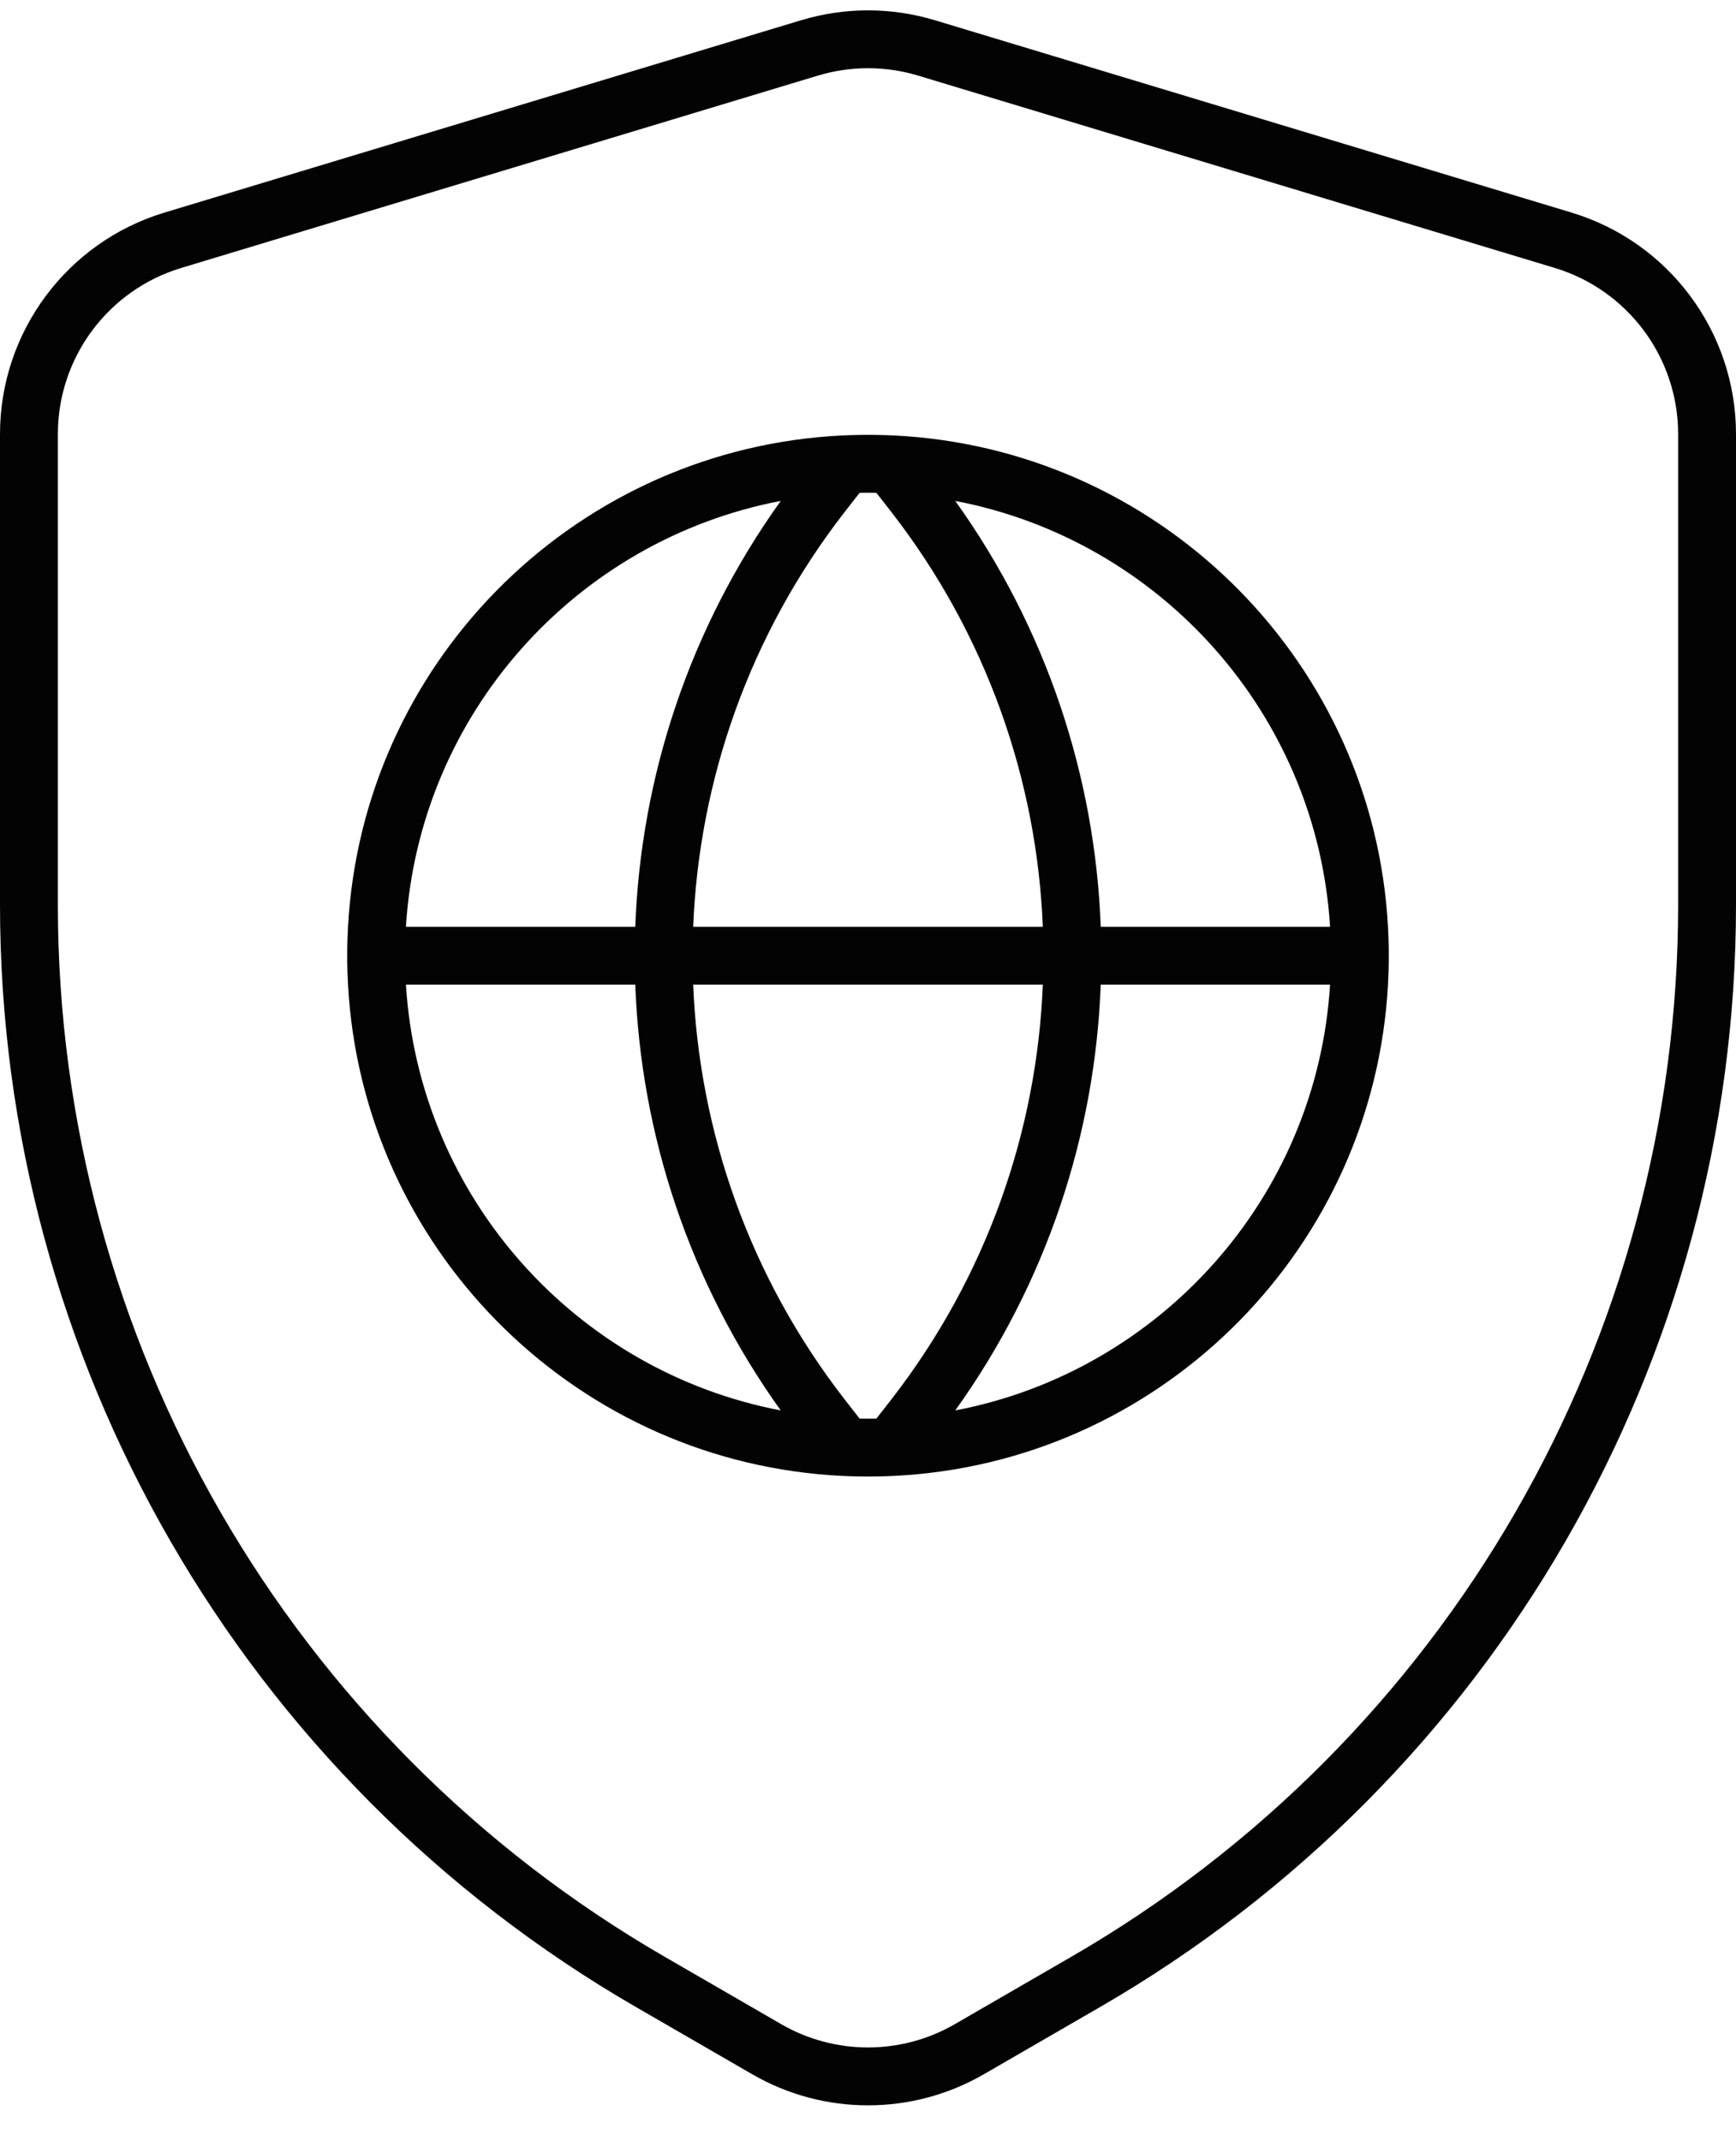<svg width="30" height="37" viewBox="0 0 30 37" fill="none" xmlns="http://www.w3.org/2000/svg">
<path fill-rule="evenodd" clip-rule="evenodd" d="M15 25.514C14.781 25.514 14.564 25.506 14.348 25.491C9.847 25.169 6.261 21.536 6.014 17.014C6.005 16.849 6 16.682 6 16.514C6 16.346 6.005 16.18 6.014 16.014C6.261 11.492 9.847 7.86 14.348 7.537C14.564 7.522 14.781 7.514 15 7.514C15.219 7.514 15.436 7.522 15.652 7.537C20.153 7.86 23.739 11.492 23.986 16.014C23.995 16.18 24 16.346 24 16.514C24 16.682 23.995 16.849 23.986 17.014C23.739 21.536 20.153 25.169 15.652 25.491C15.436 25.506 15.219 25.514 15 25.514ZM13.492 24.372C9.954 23.697 7.242 20.692 7.015 17.014H10.978C11.074 19.601 11.912 22.167 13.492 24.372ZM14.602 24.189C12.955 22.07 12.081 19.555 11.979 17.014H18.021C17.919 19.555 17.045 22.07 15.398 24.189L15.145 24.513C15.097 24.514 15.049 24.514 15 24.514C14.951 24.514 14.903 24.514 14.855 24.513L14.602 24.189ZM11.979 16.014H18.021C17.919 13.474 17.045 10.958 15.398 8.84L15.145 8.516C15.097 8.515 15.049 8.514 15 8.514C14.951 8.514 14.903 8.515 14.855 8.516L14.602 8.84C12.955 10.958 12.081 13.474 11.979 16.014ZM16.508 24.372C18.088 22.167 18.926 19.601 19.022 17.014H22.985C22.758 20.692 20.046 23.697 16.508 24.372ZM19.022 16.014H22.985C22.758 12.337 20.046 9.331 16.508 8.656C18.088 10.862 18.926 13.427 19.022 16.014ZM10.978 16.014C11.074 13.427 11.912 10.862 13.492 8.656C9.954 9.331 7.242 12.337 7.015 16.014H10.978Z" fill="#030303"/>
<path fill-rule="evenodd" clip-rule="evenodd" d="M13.843 0.35L2.843 3.673C1.155 4.183 0 5.739 0 7.502V15.634C0 23.488 4.187 30.747 10.986 34.679L12.998 35.842C14.236 36.559 15.764 36.559 17.003 35.842L19.014 34.679C25.813 30.747 30 23.488 30 15.634V7.502C30 5.739 28.845 4.183 27.157 3.673L16.157 0.35C15.402 0.122 14.598 0.122 13.843 0.35ZM3.132 4.63L14.132 1.307C14.698 1.136 15.302 1.136 15.868 1.307L26.868 4.63C28.134 5.013 29 6.18 29 7.502V15.634C29 23.131 25.003 30.06 18.513 33.813L16.502 34.976C15.573 35.514 14.427 35.514 13.498 34.976L11.487 33.813C4.997 30.06 1 23.131 1 15.634V7.502C1 6.18 1.866 5.013 3.132 4.63Z" fill="#030303"/>
</svg>
